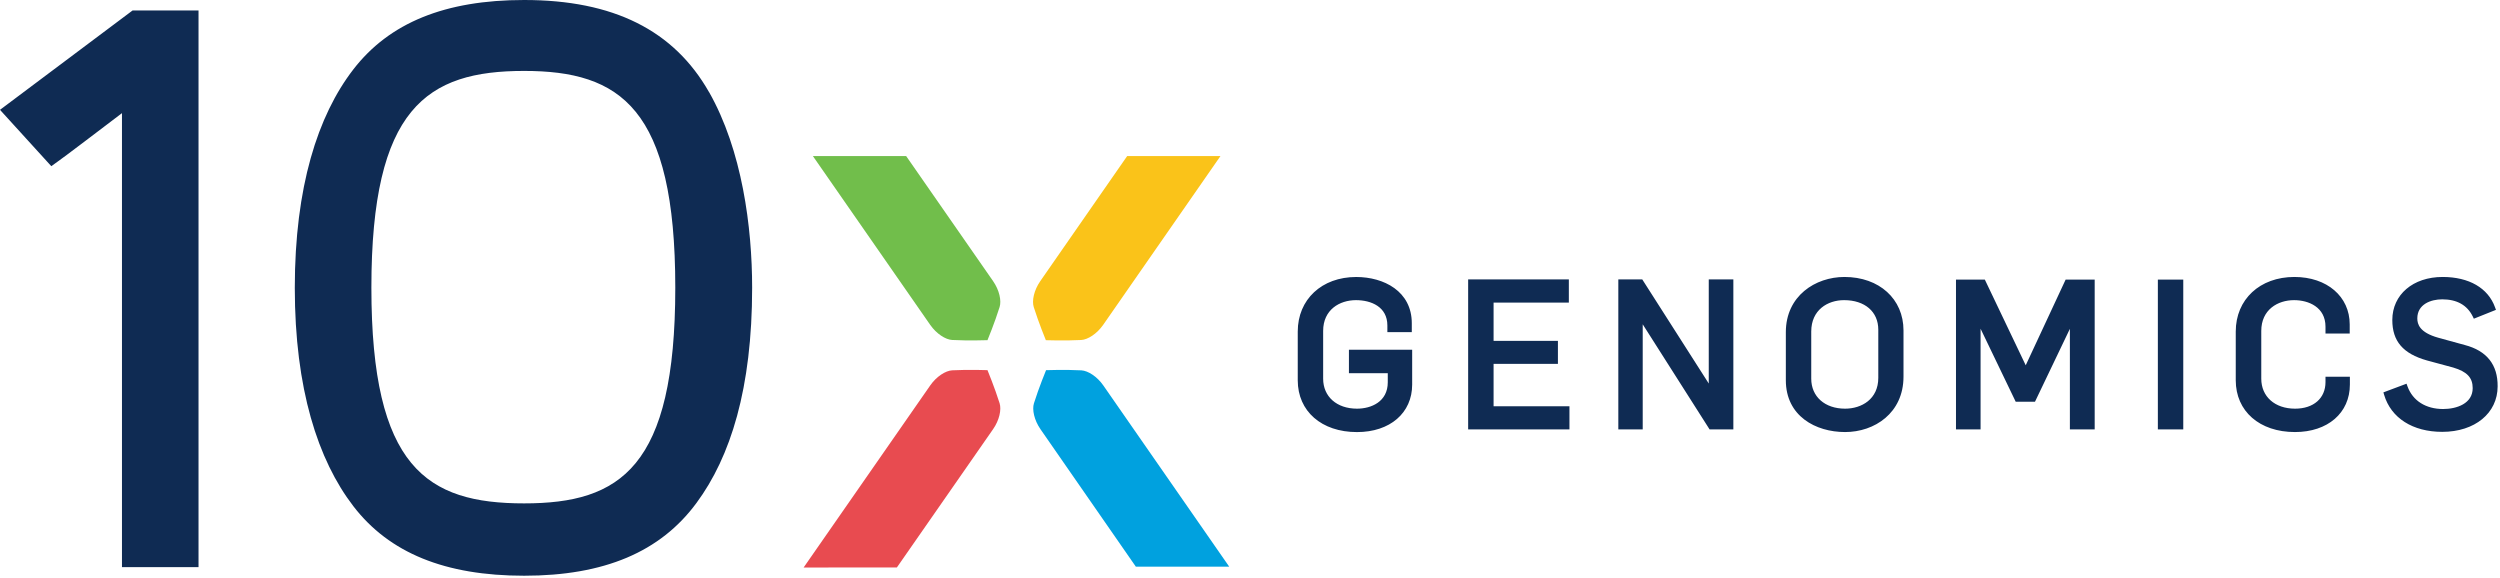 <?xml version="1.0" encoding="UTF-8"?>
<svg xmlns="http://www.w3.org/2000/svg" width="865" height="200" viewBox="0 0 865 200" fill="none">
  <g clip-path="url(#clip0_1070_13805)">
    <path d="M390 54L359.93 97.28C357.76 100.4 356.99 104.05 357.67 106.22C359.36 111.62 361.87 117.71 361.87 117.71C361.87 117.71 368.44 117.94 374.09 117.64C376.37 117.52 379.52 115.52 381.69 112.41L422.28 54H390Z" fill="#FAC319"></path>
    <path d="M313.53 54L343.61 97.27C345.78 100.39 346.55 104.04 345.87 106.21C344.19 111.62 341.67 117.7 341.67 117.7C341.67 117.7 335.1 117.93 329.45 117.63C327.17 117.51 324.02 115.51 321.85 112.4L281.26 54H313.53Z" fill="#71BE4B"></path>
    <path d="M245.33 31.88C233.13 10.43 212.2 0 181.36 0C154 0 134.7 7.87 122.23 24.05C109.93 40 102 64.72 102 99.6C102 134.48 110 159.19 122.26 175.14C134.7 191.33 154 199.2 181.36 199.2C209 199.2 228.49 191 241 174C252.77 158.06 260.24 134.41 260.24 99.57C260.24 78.62 256.78 51.99 245.33 31.85M181.33 24.54C214.62 24.54 233.65 37.33 233.65 99.54C233.65 161.75 214.65 174.17 181.33 174.17C147.71 174.17 128.5 161.78 128.5 99.54C128.5 37.3 147.71 24.54 181.33 24.54ZM0 38L17.75 57.5L19.83 56C21.93 54.57 35 44.61 42.2 39.15V196.22H68.69V3.63H45.86L0 38Z" fill="#0F2B53"></path>
    <path d="M393 196.07L360 148.5C357.84 145.39 357.06 141.74 357.74 139.56C359.43 134.16 361.94 128.08 361.94 128.08C361.94 128.08 368.51 127.84 374.16 128.14C376.44 128.27 379.59 130.26 381.75 133.37L425.31 196.07H393Z" fill="#00A1DF"></path>
    <path d="M310.32 196.34L343.61 148.49C345.78 145.38 346.55 141.73 345.87 139.55C344.18 134.15 341.67 128.07 341.67 128.07C341.67 128.07 335.1 127.83 329.45 128.13C327.17 128.26 324.02 130.25 321.86 133.36L278.05 196.36L310.32 196.34Z" fill="#E84B50"></path>
    <path d="M516.78 125.9H539.04V117.95H516.78V104.69H542.82V96.67H507.98V148.58H543.03V140.56H516.78V125.9ZM591.23 132.7L568.22 96.67H559.94V148.58H568.38V112.21L591.52 148.58H599.74V96.67H591.23V132.7ZM638.19 95.83C628.11 95.83 617.9 102.39 617.9 114.92V131.58C617.9 143.95 628.2 149.49 638.4 149.49C648.6 149.49 658.61 142.9 658.61 130.32V114.32C658.61 103.45 650.22 95.83 638.19 95.83ZM626.69 114.71C626.69 107.21 632.4 103.85 638.05 103.85C645.24 103.85 649.89 107.85 649.89 114.08V130.74C649.89 138.1 644.12 141.4 638.4 141.4C631.4 141.4 626.69 137.23 626.69 131.02V114.71ZM700.9 126.39L686.75 96.74H676.77V148.58H685.28V113.74L697.43 138.99H704.11L716.18 113.77V148.58H724.76V96.74H714.71L700.9 126.39ZM793.85 95.83C781.91 95.83 773.57 103.59 773.57 114.71V131.58C773.57 142.29 781.8 149.49 794.06 149.49C805.4 149.49 813.06 142.88 813.06 133.05V130.34H804.62V132.21C804.62 137.79 800.49 141.4 794.1 141.4C787.1 141.4 782.4 137.23 782.4 131.02V114.5C782.4 107.14 788.1 103.85 793.75 103.85C798.75 103.85 804.62 106.25 804.62 113.03V115.4H813V112.26C813 102.59 805.14 95.83 793.85 95.83ZM852.83 119.38L843.66 116.86C837.15 115.04 836.39 112.16 836.39 110.16C836.39 105.29 841.04 103.57 845.01 103.57C850.09 103.57 853.63 105.57 855.56 109.47L855.95 110.27L863.6 107.21L863.28 106.33C860.88 99.66 854.28 95.83 845.15 95.83C834.9 95.83 827.74 101.95 827.74 110.72C827.74 118.07 831.45 122.38 839.74 124.72L848.82 127.17C853.6 128.6 855.55 130.67 855.55 134.29C855.55 139.63 850.04 141.52 845.32 141.52C839.32 141.52 834.8 138.66 832.99 133.68L832.66 132.76L824.66 135.76L824.91 136.62C827.28 144.62 834.79 149.42 845.02 149.42C856.3 149.42 864.18 142.95 864.18 133.68C864.25 126.18 860.41 121.36 852.83 119.38ZM746.62 96.74H755.41V148.58H746.62V96.74ZM466.73 129.12H480.17V132.28C480.17 139.01 474.43 141.4 469.52 141.4C462.52 141.4 457.81 137.23 457.81 131.02V114.5C457.81 107.14 463.52 103.85 469.17 103.85C474.42 103.85 480.03 106.15 480.03 112.61V114.91H488.48V111.84C488.48 100.78 478.81 95.84 469.24 95.84C457.34 95.84 449.02 103.6 449.02 114.72V131.59C449.02 142.3 457.26 149.5 469.52 149.5C480.94 149.5 488.61 142.89 488.61 133.06V121H466.73V129.12Z" fill="#0F2B53"></path>
  </g>
  <defs>
    <clipPath id="clip0_1070_13805">
      <rect width="864.25" height="199.2" fill="white"></rect>
    </clipPath>
  </defs>
</svg>
